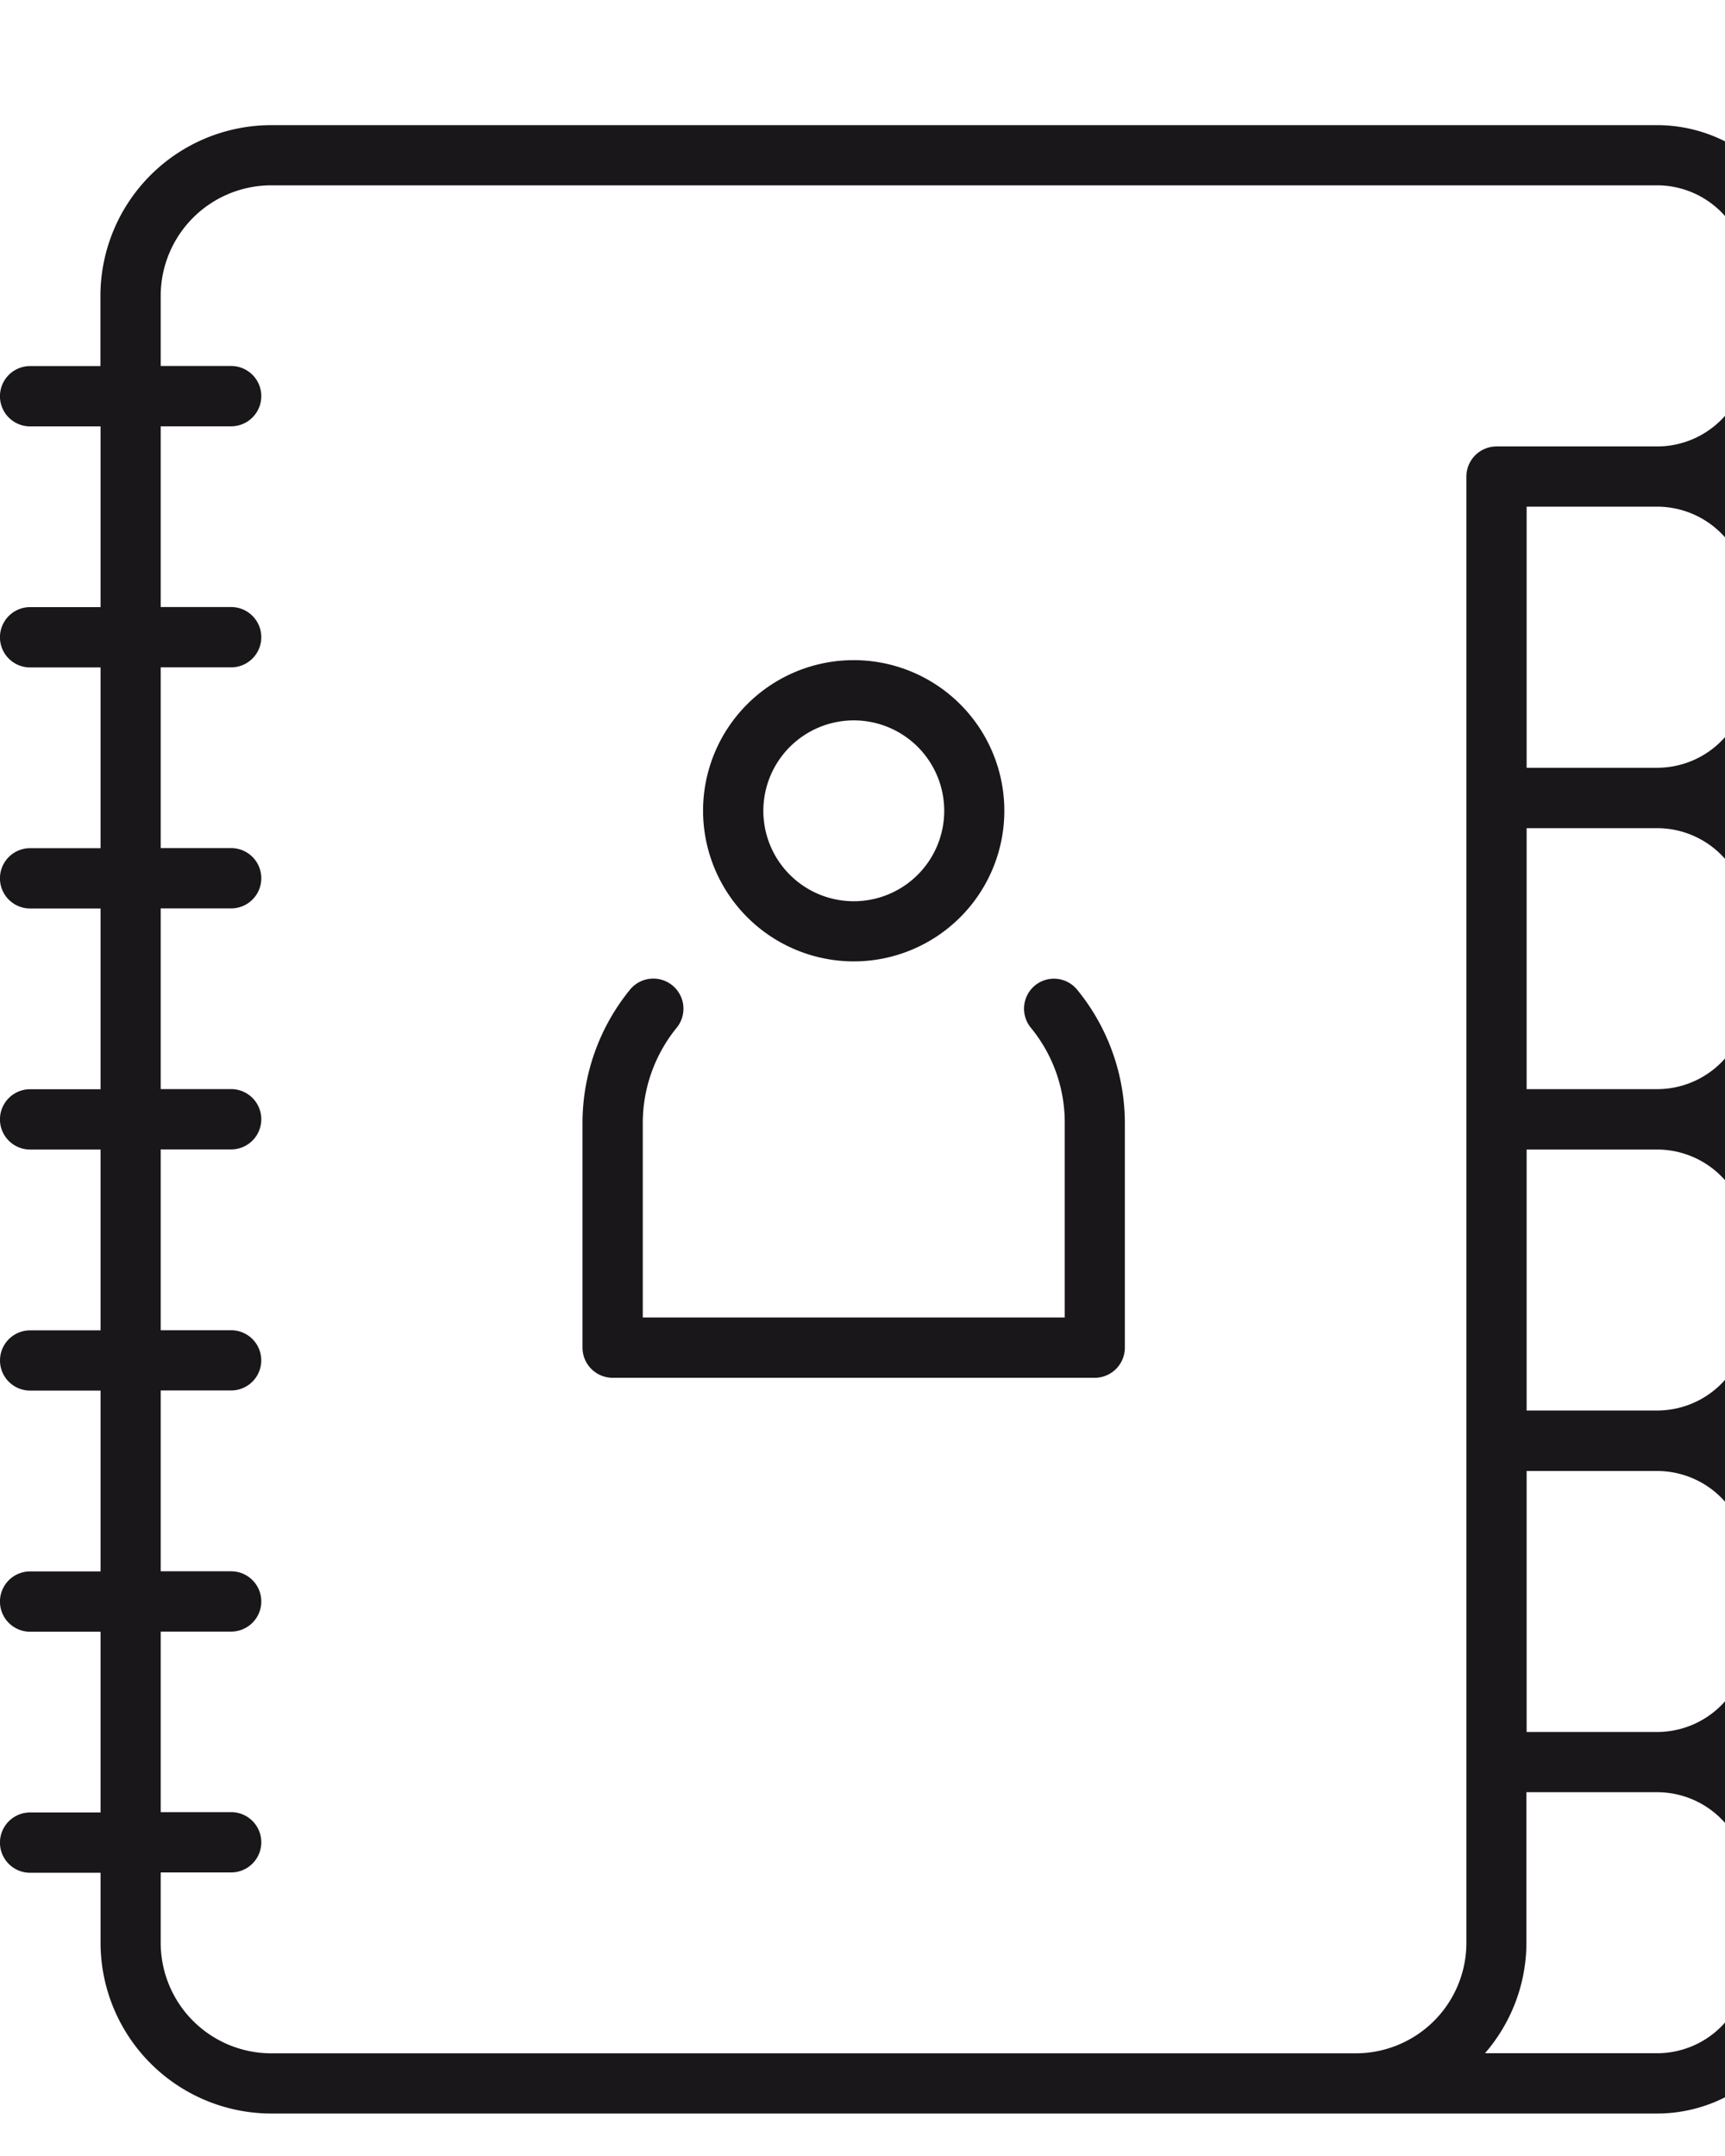 <svg xmlns="http://www.w3.org/2000/svg" width="20" height="25" viewBox="0 0 41.637 46.004">
  <g>
    <path d="M24.983,20.767a.726.726,0,0,0-.1,1.023,3.6,3.6,0,0,1,.817,2.3v4.693H15.515V24.089a3.646,3.646,0,0,1,.818-2.3.727.727,0,1,0-1.127-.919A5.1,5.1,0,0,0,14.06,24.09v5.42a.729.729,0,0,0,.727.729H26.423a.728.728,0,0,0,.728-.729V24.09A5.091,5.091,0,0,0,26,20.871.723.723,0,0,0,24.983,20.767Z" fill="#1a171b" />
    <path d="M20.607,20.187A3.636,3.636,0,1,0,16.97,16.55,3.641,3.641,0,0,0,20.607,20.187Zm0-5.818a2.183,2.183,0,1,1-2.182,2.182A2.185,2.185,0,0,1,20.607,14.369Z" fill="#1a171b"/>
    <path d="M43.637,5.576V3.637A3.641,3.641,0,0,0,40,0H6.546A4.126,4.126,0,0,0,2.424,4.121V5.816H.727a.728.728,0,0,0,0,1.456h1.7v4.363H.727a.728.728,0,0,0,0,1.456h1.7v4.363H.727a.728.728,0,0,0,0,1.456h1.7v4.363H.727a.728.728,0,0,0,0,1.456h1.7v4.365H.727a.727.727,0,1,0,0,1.454h1.7v4.365H.727a.728.728,0,0,0,0,1.456h1.7v4.363H.727a.728.728,0,0,0,0,1.456h1.7v1.7A4.127,4.127,0,0,0,6.546,48H40a3.641,3.641,0,0,0,3.636-3.637V42.428A3.623,3.623,0,0,0,42.16,39.52a3.623,3.623,0,0,0,1.477-2.908V34.673a3.622,3.622,0,0,0-1.478-2.91,3.622,3.622,0,0,0,1.478-2.91V26.908A3.62,3.62,0,0,0,42.16,24a3.624,3.624,0,0,0,1.477-2.91V19.151a3.618,3.618,0,0,0-1.478-2.908,3.625,3.625,0,0,0,1.478-2.91V11.394A3.62,3.62,0,0,0,42.16,8.486,3.629,3.629,0,0,0,43.637,5.576ZM42.183,42.423v1.939A2.185,2.185,0,0,1,40,46.544H35.844a4.083,4.083,0,0,0,1-2.666V40.243H40l.007,0A2.186,2.186,0,0,1,42.183,42.423Zm0-7.755v1.939a2.185,2.185,0,0,1-2.175,2.182l-.007,0H36.849v-6.3H40A2.185,2.185,0,0,1,42.183,34.668Zm0-7.76v1.939A2.185,2.185,0,0,1,40,31.029H36.849v-6.3H40A2.185,2.185,0,0,1,42.183,26.908Zm0-7.758v1.939A2.185,2.185,0,0,1,40,23.271H36.849v-6.3H40A2.185,2.185,0,0,1,42.183,19.15Zm0-7.758v1.939A2.185,2.185,0,0,1,40,15.513H36.849V9.21h3.156A2.186,2.186,0,0,1,42.183,11.392Zm0-5.816a2.183,2.183,0,0,1-2.177,2.18H36.123a.728.728,0,0,0-.728.729h0V31.759h0V43.88a2.669,2.669,0,0,1-2.667,2.666H6.546A2.669,2.669,0,0,1,3.879,43.88v-1.7h1.7a.728.728,0,0,0,0-1.456h-1.7V36.366h1.7a.728.728,0,0,0,0-1.456h-1.7V30.545h1.7a.727.727,0,1,0,0-1.454h-1.7V24.726h1.7a.728.728,0,0,0,0-1.456h-1.7V18.908h1.7a.728.728,0,0,0,0-1.456h-1.7V13.089h1.7a.728.728,0,0,0,0-1.456h-1.7V7.27h1.7a.728.728,0,0,0,0-1.456h-1.7v-1.7A2.669,2.669,0,0,1,6.546,1.453H40a2.185,2.185,0,0,1,2.182,2.182V5.576Z" fill="#1a171b"/>
  </g>
</svg>
